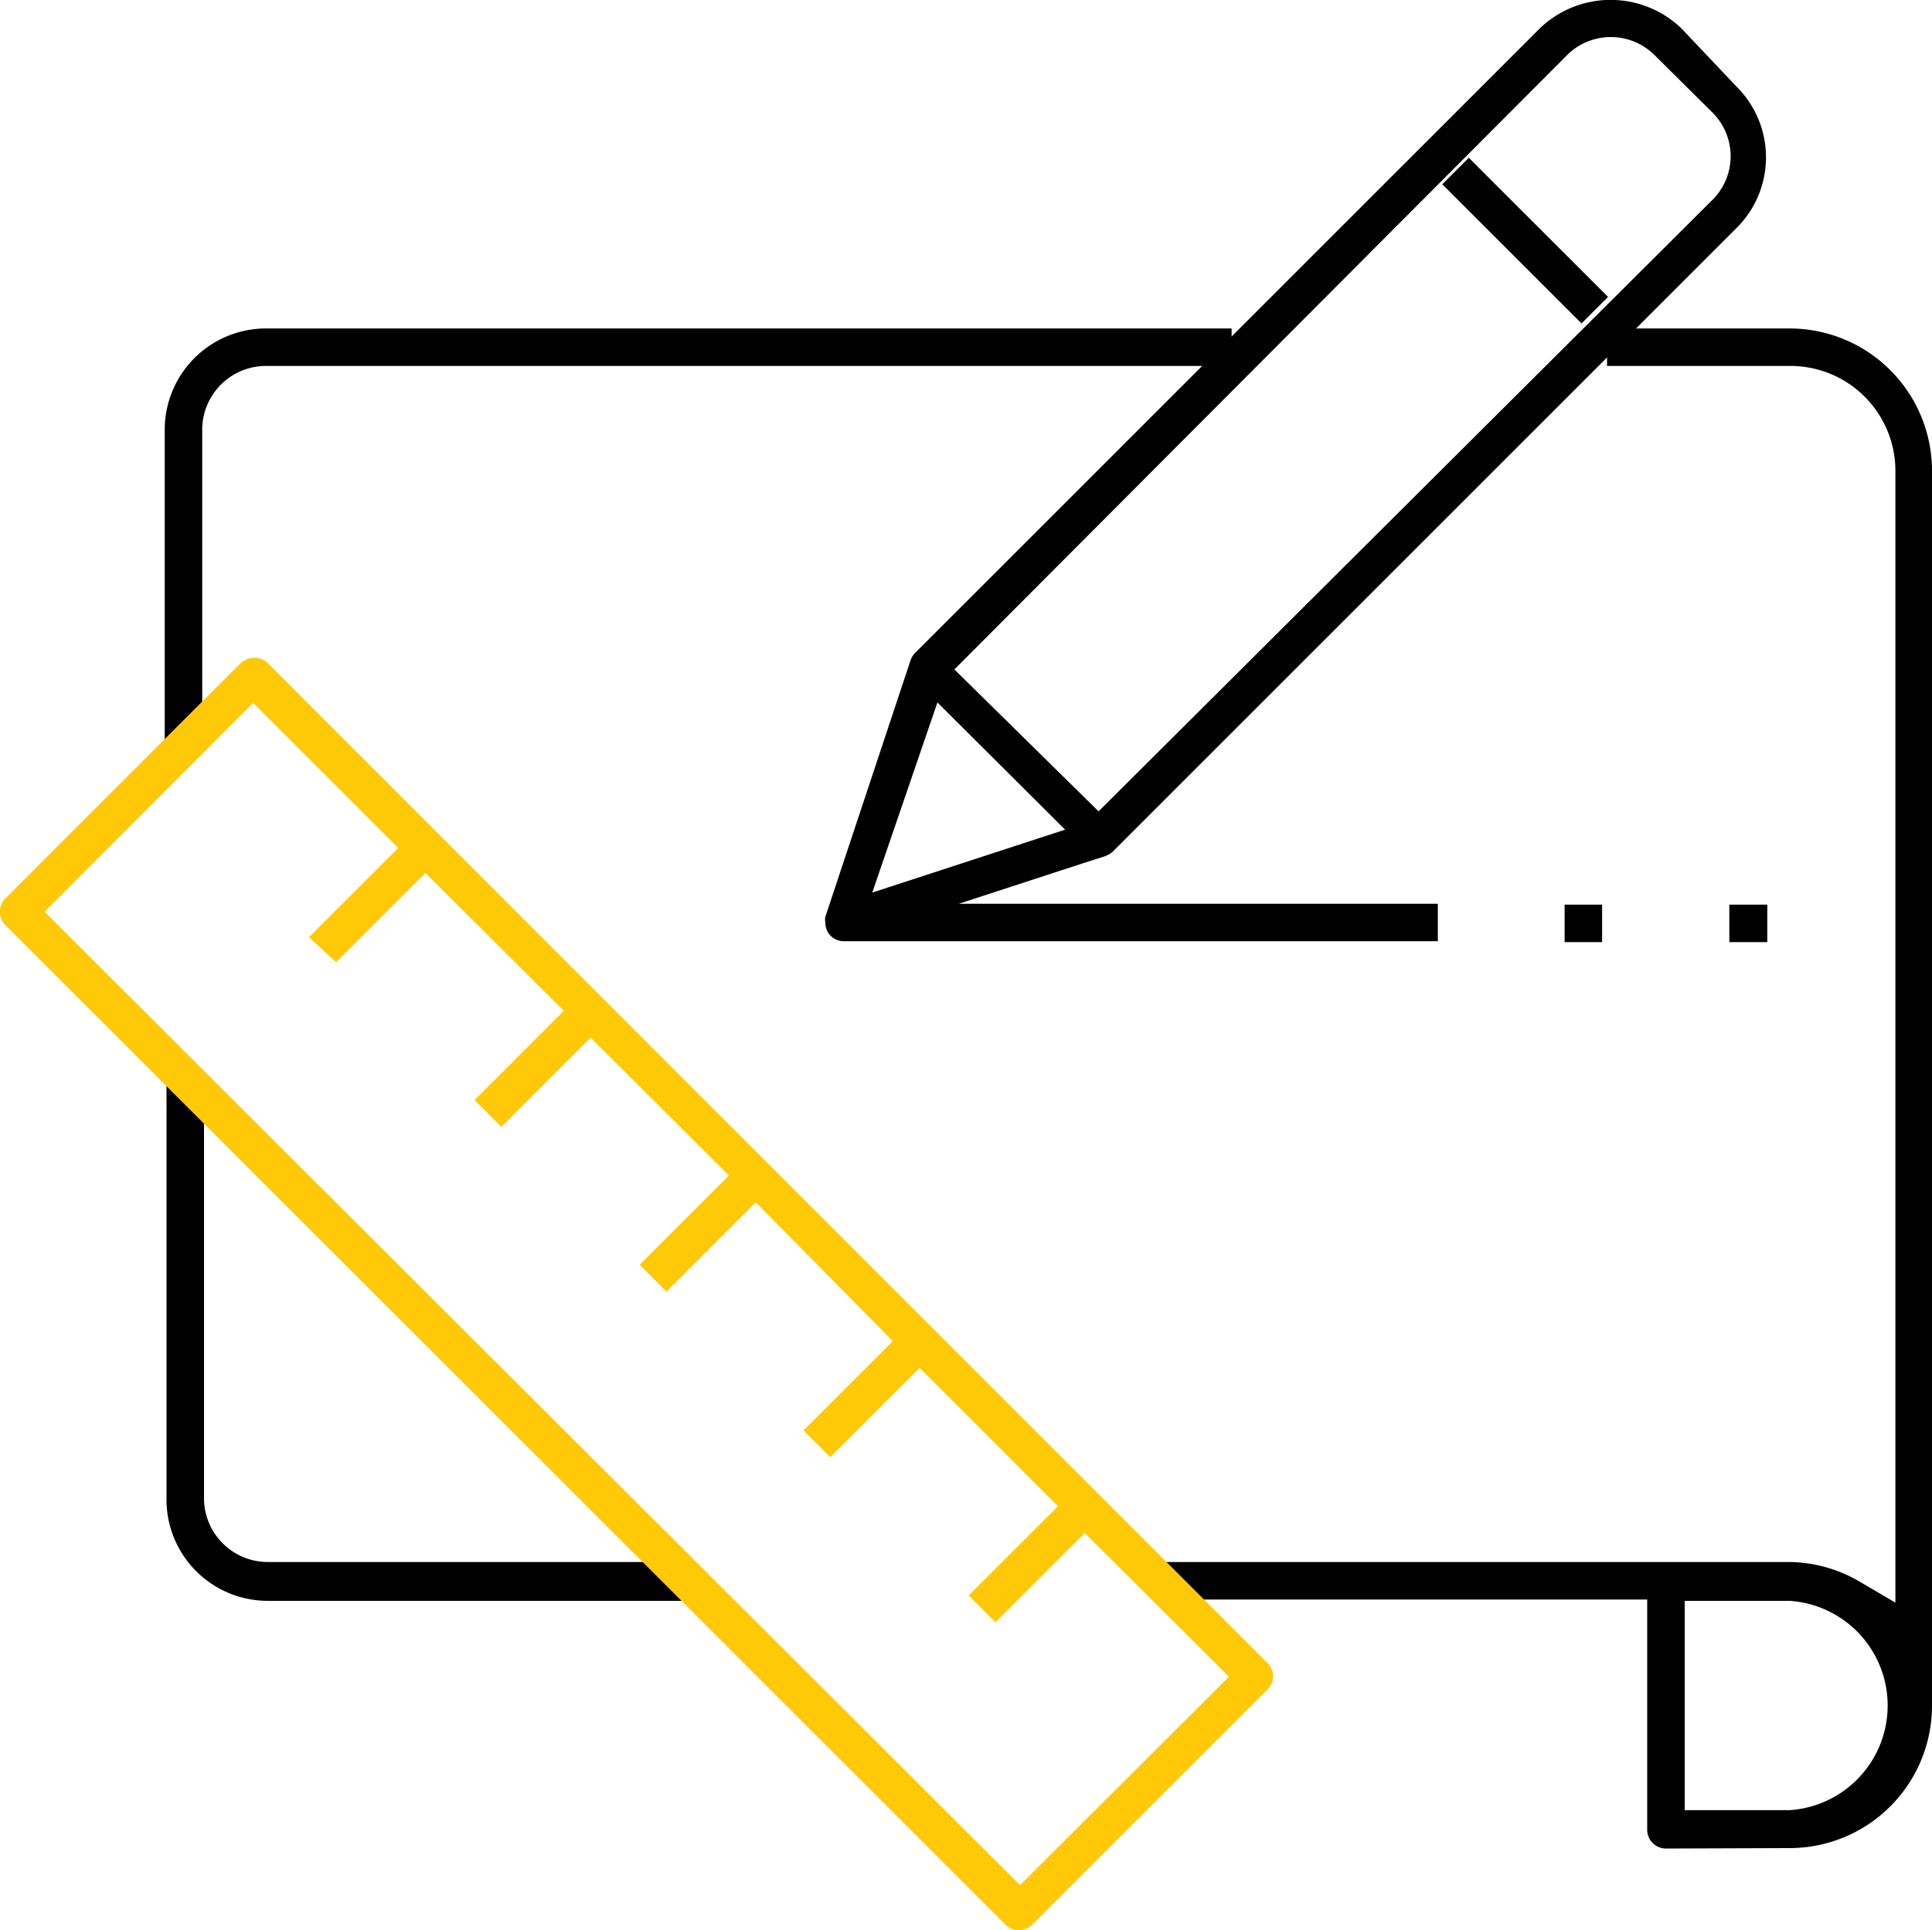 <svg xmlns="http://www.w3.org/2000/svg" viewBox="0 0 43.28 43.25"><defs><style>.cls-1{fill:#010101;}.cls-2{fill:#ffc908;}.cls-3{fill:none;}</style></defs><g id="Layer_2" data-name="Layer 2"><g id="Layer_1-2" data-name="Layer 1"><path class="cls-1" d="M27.59,8.2V7.36H6A2.27,2.27,0,0,0,3.69,9.62v7.29l.84-.41V9.62A1.43,1.43,0,0,1,6,8.2Z"/><path class="cls-1" d="M6,35.87h9.41V35H6a1.43,1.43,0,0,1-1.43-1.42V24.88l-.84-1v9.76A2.27,2.27,0,0,0,6,35.87Z"/><path class="cls-1" d="M40.09,41.41a3.19,3.19,0,0,0,3.19-3.19V10.55a3.19,3.19,0,0,0-3.19-3.19H36V8.2h4.12a2.35,2.35,0,0,1,2.34,2.35V35.91l-.75-.44A3.18,3.18,0,0,0,40.09,35H26v.84H36.9V41a.42.42,0,0,0,.42.42Zm-2.35-5.54h2.35a2.35,2.35,0,0,1,0,4.69H37.74Z"/><path class="cls-2" d="M5.69,14.74a.44.44,0,0,0-.3.12L.12,20.13a.43.43,0,0,0,0,.6l22.41,22.4a.42.42,0,0,0,.59,0l5.27-5.27a.41.41,0,0,0,0-.6L6,14.86A.42.42,0,0,0,5.69,14.74Zm1.84,6.82,2-2,3.1,3.09-2,2,.6.6,2-2,3.1,3.09-2,2,.6.6,2-2L20,30.05l-2,2,.6.6,2-2,3.1,3.1-2,2,.6.6,2-2,3.23,3.22-4.68,4.67L1,20.43l4.67-4.68L8.92,19l-2,2Z"/><rect class="cls-1" x="33.75" y="3.18" width="0.84" height="4.41" transform="translate(6.2 25.75) rotate(-45.01)"/><path class="cls-3" d="M38.34,4.45a1.38,1.38,0,0,0,0-1.95L37.05,1.22a1.39,1.39,0,0,0-1.93,0L21.38,15l3.23,3.23Z"/><path class="cls-1" d="M24.27,19.34v0l.47-.15a.65.65,0,0,0,.17-.09l14-14a2.23,2.23,0,0,0,0-3.15L37.66.63a2.29,2.29,0,0,0-3.16,0l-14,14a.4.4,0,0,0-.1.16l-.16.48h0l-1.75,5.27a.3.3,0,0,0,0,.13.41.41,0,0,0,.12.3.42.42,0,0,0,.3.12H32.21v-.84H21.48ZM35.12,1.22a1.39,1.39,0,0,1,1.93,0L38.34,2.5a1.38,1.38,0,0,1,0,2L24.61,18.18,21.38,15ZM21,15.74l2.86,2.85L19.54,20Z"/><rect class="cls-1" x="35.05" y="20.27" width="0.84" height="0.84"/><rect class="cls-1" x="38.74" y="20.27" width="0.85" height="0.84"/></g></g></svg>